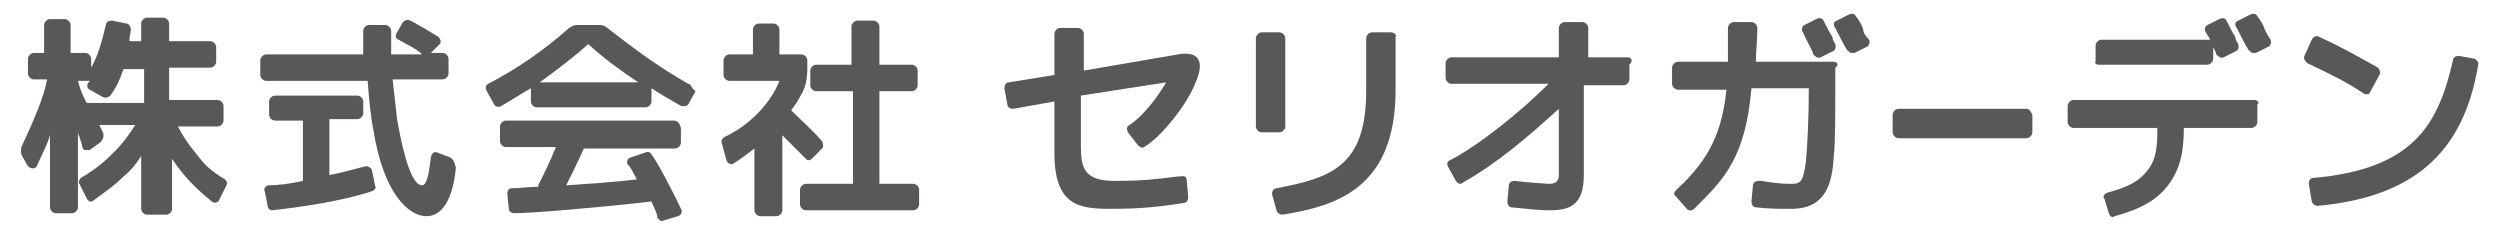 <?xml version="1.0" encoding="utf-8"?>
<!-- Generator: Adobe Illustrator 26.3.1, SVG Export Plug-In . SVG Version: 6.00 Build 0)  -->
<svg version="1.1" id="レイヤー_1" xmlns="http://www.w3.org/2000/svg" xmlns:xlink="http://www.w3.org/1999/xlink" x="0px"
	 y="0px" viewBox="0 0 170 16" width="170" height="16" style="enable-background:new 0 0 170 16;" xml:space="preserve">
<style type="text/css">
	.st0{fill:#595757;}
</style>
<g>
	<g>
		<path class="st0" d="M13.3,10.4c-0.5-0.6-0.9-1.2-1.2-1.8h2.7c0.2,0,0.4-0.2,0.4-0.4v-1c0-0.2-0.2-0.4-0.4-0.4h-3.3V4.6h2.8
			c0.2,0,0.4-0.2,0.4-0.4v-1c0-0.2-0.2-0.4-0.4-0.4h-2.8V1.6c0-0.2-0.2-0.4-0.4-0.4H10c-0.2,0-0.4,0.2-0.4,0.4v1.2H8.8
			C8.8,2.4,8.9,2.2,8.9,2c0-0.1-0.1-0.4-0.3-0.4l-1-0.2c-0.2,0-0.4,0.1-0.4,0.3c-0.3,1.2-0.5,2-1,2.9V4c0-0.2-0.2-0.4-0.4-0.4h-1
			V1.7c0-0.2-0.2-0.4-0.4-0.4H3.4C3.2,1.3,3,1.5,3,1.7v1.9H2.3C2.1,3.6,1.9,3.8,1.9,4v1c0,0.2,0.2,0.4,0.4,0.4h0.9
			C3,6.6,2.2,8.4,1.5,9.9c-0.1,0.2-0.1,0.5,0,0.7l0.4,0.7c0.2,0.2,0.5,0.2,0.6,0c0.3-0.7,0.7-1.4,0.9-2.1v4.9c0,0.2,0.2,0.4,0.4,0.4
			h1.1c0.2,0,0.4-0.2,0.4-0.4V8.8C5.3,9,5.3,9.1,5.4,9.3C5.5,9.6,5.6,9.9,5.6,10s0.1,0.2,0.2,0.2c0.1,0,0.2,0,0.3,0l0.7-0.5
			C7,9.5,7.1,9.3,7,9L6.8,8.6c0,0,0-0.1-0.1-0.1h2.5c-0.4,0.6-0.8,1.2-1.4,1.8c-0.8,0.8-1.3,1.2-2.3,1.8c-0.1,0.1-0.2,0.3-0.1,0.4
			l0.5,1c0.1,0.2,0.3,0.3,0.5,0.1c0.8-0.6,1.3-0.9,2-1.6c0.5-0.4,0.9-0.9,1.2-1.4v3.6c0,0.2,0.2,0.4,0.4,0.4h1.3
			c0.2,0,0.4-0.2,0.4-0.4v-3.4c0.8,1.2,1.6,2,2.7,2.9c0.2,0.2,0.5,0,0.5-0.1l0.5-1c0.1-0.2,0-0.3-0.1-0.4
			C14.3,11.6,13.9,11.2,13.3,10.4z M9.7,7H5.9C5.6,6.5,5.4,5.9,5.3,5.5h0.8c0,0,0,0.1-0.1,0.1C5.9,5.8,5.9,6,6.1,6.1L7,6.6
			c0.2,0.1,0.4,0,0.5-0.1c0.5-0.7,0.6-1,0.9-1.8h1.4V7z"/>
		<path class="st0" d="M30.6,10.7l-0.8-0.3c-0.2-0.1-0.4-0.1-0.5,0.3c-0.1,0.7-0.2,1.9-0.6,1.9c-0.9,0-1.5-3.4-1.7-4.5
			c-0.1-0.9-0.2-1.8-0.3-2.7h3.4c0.2,0,0.4-0.2,0.4-0.4V4c0-0.2-0.2-0.4-0.4-0.4h-0.8L29.9,3C30,2.9,30,2.7,29.8,2.5
			c-0.8-0.5-1-0.6-1.7-1l-0.2-0.1c-0.2-0.1-0.4,0-0.5,0.1L27,2.2c-0.2,0.3,0,0.5,0.1,0.5c0.7,0.4,1,0.5,1.5,0.9l0.1,0.1h-2.1
			c0-0.5,0-1.1,0-1.6c0-0.2-0.2-0.4-0.4-0.4h-1.1c-0.2,0-0.4,0.2-0.4,0.4c0,0.4,0,1,0,1.6h-6.6c-0.2,0-0.4,0.2-0.4,0.4v1
			c0,0.2,0.2,0.4,0.4,0.4H25c0.1,1.3,0.2,2.4,0.4,3.4c0.7,4.3,2.4,5.8,3.6,5.8c1.1,0,1.8-1.2,2-3.3C30.9,11,30.8,10.8,30.6,10.7z"/>
		<path class="st0" d="M25.3,11.6c0-0.1-0.2-0.3-0.4-0.3c-0.5,0.1-1.4,0.4-2.5,0.6V8.1h1.9c0.2,0,0.4-0.2,0.4-0.4V6.9
			c0-0.2-0.2-0.4-0.4-0.4h-5.6c-0.2,0-0.4,0.2-0.4,0.4v0.9c0,0.2,0.2,0.4,0.4,0.4h1.9v4.1c-0.9,0.2-1.7,0.3-2.3,0.3
			c-0.2,0-0.4,0.2-0.3,0.4l0.2,1c0,0.2,0.2,0.3,0.3,0.3c1.8-0.2,4.7-0.6,6.8-1.3c0.2-0.1,0.3-0.2,0.2-0.4L25.3,11.6z"/>
		<path class="st0" d="M45.8,8.2H34.4c-0.2,0-0.4,0.2-0.4,0.4v1c0,0.2,0.2,0.4,0.4,0.4h3.4c-0.4,1-0.8,1.8-1.2,2.6v0.1
			c-0.6,0-1.2,0.1-1.8,0.1c-0.3,0-0.3,0.3-0.3,0.4l0.1,1c0,0.2,0.2,0.3,0.4,0.3c1.1,0,5.9-0.4,9.3-0.8c0.2,0.5,0.4,0.8,0.4,1.1
			c0.1,0.1,0.2,0.3,0.4,0.2l1-0.3c0.3-0.1,0.3-0.4,0.2-0.5c-0.4-0.9-1.6-3.2-2-3.7c-0.1-0.2-0.3-0.2-0.5-0.1l-0.9,0.3
			c-0.3,0.1-0.3,0.4-0.2,0.5c0.2,0.2,0.4,0.6,0.6,1c-1.7,0.2-3.3,0.3-4.8,0.4c0.4-0.8,0.8-1.6,1.2-2.5h6.2c0.2,0,0.4-0.2,0.4-0.4v-1
			C46.2,8.3,46,8.2,45.8,8.2z"/>
		<path class="st0" d="M80.1,3.7l-6.4,1.1V2.3c0-0.2-0.2-0.4-0.4-0.4h-1.2c-0.2,0-0.4,0.2-0.4,0.4v2.8l-3.1,0.5
			c-0.2,0-0.3,0.2-0.3,0.4l0.2,1.1c0,0.2,0.2,0.3,0.4,0.3l2.8-0.5v3.5c0,3.6,1.7,3.8,3.8,3.8c1.9,0,3.1-0.1,5-0.4
			c0.2,0,0.3-0.2,0.3-0.4l-0.1-1.1c0-0.2-0.1-0.4-0.4-0.3h-0.2c-1.6,0.2-2.4,0.3-4.3,0.3c-2,0-2.3-0.8-2.3-2.3V6.5l5.8-0.9
			c-0.7,1.2-1.7,2.4-2.5,2.9c-0.2,0.1-0.2,0.3-0.1,0.5l0.7,0.9c0.1,0.1,0.3,0.2,0.4,0.1c1.2-0.7,3-3,3.5-4.4
			C81.8,4.5,81.8,3.4,80.1,3.7z"/>
		<path class="st0" d="M110.7,3.9h-2.7v-2c0-0.2-0.2-0.4-0.4-0.4h-1.2c-0.2,0-0.4,0.2-0.4,0.4v2h-7.3c-0.2,0-0.4,0.2-0.4,0.4v1
			c0,0.2,0.2,0.4,0.4,0.4h6.6c-1.8,1.8-4.6,4.1-6.7,5.2c-0.1,0-0.3,0.2-0.1,0.5l0.5,0.9c0.2,0.3,0.4,0.2,0.5,0.1
			c2.3-1.3,4.3-3,6.5-5v4.5c0,0.5-0.3,0.6-0.7,0.6c0,0-1.6-0.1-2.3-0.2c-0.3,0-0.4,0.2-0.4,0.3l-0.1,1.1c0,0.2,0.1,0.4,0.3,0.4
			c1,0.1,1.8,0.2,2.6,0.2c1.4,0,2.3-0.4,2.3-2.4V5.8h2.7c0.2,0,0.4-0.2,0.4-0.4v-1C111.1,4.1,110.9,3.9,110.7,3.9z"/>
		<path class="st0" d="M46.8,5.7c-2.1-1.2-3.7-2.4-5.5-3.8c-0.1-0.1-0.3-0.2-0.5-0.2h-1.6c-0.2,0-0.3,0.1-0.5,0.2
			c-1.7,1.5-3.4,2.7-5.5,3.8C33,5.8,33,6,33.1,6.2l0.5,0.9c0.1,0.2,0.4,0.2,0.5,0.1c0.7-0.4,1.3-0.8,2-1.2v0.9
			c0,0.2,0.2,0.4,0.4,0.4h7.4c0.2,0,0.4-0.2,0.4-0.4V6c0.6,0.4,1.3,0.8,2,1.2c0.1,0,0.3,0.1,0.5-0.1l0.5-0.9C47,6,47,5.7,46.8,5.7z
			 M36.7,5.6C37.8,4.8,39,3.9,40,3c1.1,1,2.2,1.8,3.4,2.6H36.7z"/>
		<path class="st0" d="M55.2,10.8l0.7-0.7c0.1-0.1,0.1-0.3,0-0.5c-0.6-0.7-1.4-1.4-2.1-2.1c0.3-0.4,0.5-0.7,0.7-1.1
			c0.3-0.5,0.4-1.1,0.4-1.8V4.1c0-0.2-0.2-0.4-0.4-0.4H53V2c0-0.2-0.2-0.4-0.4-0.4h-1c-0.2,0-0.4,0.2-0.4,0.4v1.7h-1.6
			c-0.2,0-0.4,0.2-0.4,0.4v1c0,0.2,0.2,0.4,0.4,0.4H53c-0.5,1.3-1.8,2.9-3.7,3.8c-0.2,0.1-0.3,0.3-0.2,0.5l0.3,1.1
			c0.1,0.3,0.4,0.3,0.5,0.2c0.5-0.3,1-0.7,1.4-1v4.2c0,0.2,0.2,0.4,0.4,0.4h1.1c0.2,0,0.4-0.2,0.4-0.4V9.2c0.6,0.6,1.2,1.2,1.7,1.7
			C54.8,10.8,55,11,55.2,10.8z"/>
		<path class="st0" d="M62.1,12.5h-2.3V6.2H62c0.2,0,0.4-0.2,0.4-0.4v-1c0-0.2-0.2-0.4-0.4-0.4h-2.2V1.8c0-0.2-0.2-0.4-0.4-0.4h-1.1
			c-0.2,0-0.4,0.2-0.4,0.4v2.6h-2.4c-0.2,0-0.4,0.2-0.4,0.4v1c0,0.2,0.2,0.4,0.4,0.4H58v6.3h-3.2c-0.2,0-0.4,0.2-0.4,0.4v1
			c0,0.2,0.2,0.4,0.4,0.4h7.3c0.2,0,0.4-0.2,0.4-0.4v-1C62.5,12.7,62.3,12.5,62.1,12.5z"/>
		<path class="st0" d="M87.4,8.6v-6c0-0.2-0.2-0.4-0.4-0.4h-1.2c-0.2,0-0.4,0.2-0.4,0.4v6c0,0.2,0.2,0.4,0.4,0.4H87
			C87.2,9,87.4,8.8,87.4,8.6z"/>
		<path class="st0" d="M94.6,2.2h-1.3c-0.2,0-0.4,0.2-0.4,0.4v3.6c0,5.1-2.4,5.9-6.1,6.6c-0.1,0-0.3,0.1-0.3,0.4l0.3,1.1
			c0.1,0.3,0.4,0.3,0.4,0.3c3.7-0.6,7.7-1.8,7.7-8.5V2.5C95,2.4,94.8,2.2,94.6,2.2z"/>
		<path class="st0" d="M137.8,7.4h-8.7c-0.2,0-0.4,0.2-0.4,0.4v1.2c0,0.2,0.2,0.4,0.4,0.4h8.7c0.2,0,0.4-0.2,0.4-0.4V7.8
			C138.1,7.6,138,7.4,137.8,7.4z"/>
		<path class="st0" d="M124.7,4.2h-5.3c0-0.7,0.1-1.5,0.1-2.3c0-0.2-0.2-0.4-0.4-0.4h-1.2c-0.2,0-0.4,0.2-0.4,0.4c0,0.8,0,1.6,0,2.3
			h-3.4c-0.2,0-0.4,0.2-0.4,0.4v1.1c0,0.2,0.2,0.4,0.4,0.4h3.3c-0.3,2.8-1.1,4.7-3.4,6.8c-0.3,0.3-0.1,0.4,0,0.5l0.7,0.8
			c0.2,0.2,0.4,0.1,0.5,0l0.3-0.3c1.7-1.7,3.2-3.2,3.6-7.9h3.9c0,2-0.1,4-0.2,5c-0.2,1.5-0.4,1.5-1.1,1.5s-1.3-0.1-1.9-0.2h-0.2
			c-0.3,0-0.4,0.2-0.4,0.3l-0.1,1.1c0,0.2,0.1,0.4,0.3,0.4c0.9,0.1,1.6,0.1,2.2,0.1c0.1,0,0.2,0,0.4,0c2.2-0.1,2.6-1.8,2.7-3.6
			c0.1-0.8,0.1-3.1,0.1-4.6c0-0.7,0-1.3,0-1.4C125.1,4.4,124.9,4.2,124.7,4.2z"/>
		<path class="st0" d="M142.7,4.4h7.4c0.2,0,0.4-0.2,0.4-0.4V3.2c0.1,0.2,0.2,0.4,0.2,0.5c0.1,0.1,0.3,0.3,0.5,0.2l0.8-0.4
			c0.1,0,0.3-0.2,0.2-0.5c-0.1-0.2-0.2-0.3-0.2-0.5c-0.2-0.3-0.3-0.5-0.6-1.1c-0.1-0.2-0.3-0.2-0.5-0.1l-0.8,0.4
			c-0.2,0.1-0.2,0.4-0.1,0.5c0.1,0.2,0.2,0.3,0.3,0.5l0,0h-7.4c-0.2,0-0.4,0.2-0.4,0.4v1.1C142.4,4.2,142.5,4.4,142.7,4.4z"/>
		<path class="st0" d="M153.3,6.8h-12.3c-0.2,0-0.4,0.2-0.4,0.4v1.1c0,0.2,0.2,0.4,0.4,0.4h5.7c0,1.4-0.1,2.1-0.6,2.8
			c-0.6,0.8-1.3,1.2-2.8,1.6c-0.3,0.1-0.3,0.4-0.2,0.4l0.3,1c0.1,0.3,0.3,0.3,0.4,0.2c1.8-0.5,2.9-1.1,3.7-2.2c0.8-1.1,1-2.3,1-3.8
			h4.6c0.2,0,0.4-0.2,0.4-0.4V7.1C153.7,7,153.5,6.8,153.3,6.8z"/>
		<path class="st0" d="M161.2,6.2l0.6-1.1c0.1-0.2,0-0.4-0.1-0.5c-1.6-0.9-2.5-1.4-4-2.1c-0.2-0.1-0.4,0-0.5,0.2l-0.5,1.1
			c-0.1,0.2,0.1,0.4,0.2,0.5c1.7,0.8,2.7,1.3,3.9,2.1C160.9,6.4,161.1,6.5,161.2,6.2z"/>
		<path class="st0" d="M126.7,2c-0.1-0.3-0.2-0.5-0.5-0.9c-0.1-0.2-0.3-0.2-0.5-0.1l-0.8,0.4c-0.3,0.1-0.2,0.4-0.1,0.5
			c0.2,0.4,0.6,1.2,0.8,1.5c0.1,0.1,0.2,0.2,0.3,0.2s0.1,0,0.2,0l0.8-0.4c0.1,0,0.3-0.2,0.2-0.5C126.8,2.4,126.7,2.2,126.7,2z"/>
		<path class="st0" d="M123.3,3.7c0.1,0.1,0.3,0.3,0.5,0.2l0.8-0.4c0.1,0,0.3-0.2,0.2-0.5c-0.1-0.2-0.2-0.3-0.2-0.5
			c-0.2-0.3-0.3-0.5-0.6-1.1c-0.1-0.2-0.3-0.2-0.5-0.1l-0.8,0.4c-0.2,0.1-0.2,0.4-0.1,0.5C122.9,2.9,123.3,3.5,123.3,3.7z"/>
		<path class="st0" d="M154,2c-0.1-0.3-0.2-0.5-0.5-0.9c-0.1-0.2-0.3-0.2-0.5-0.1l-0.8,0.4c-0.3,0.1-0.2,0.4-0.1,0.5
			c0.2,0.4,0.6,1.2,0.8,1.5c0.1,0.1,0.2,0.2,0.3,0.2s0.1,0,0.2,0l0.8-0.4c0.1,0,0.3-0.2,0.2-0.5C154.2,2.4,154.1,2.2,154,2z"/>
		<path class="st0" d="M168.3,4l-1.1-0.2c-0.2,0-0.4,0.1-0.4,0.3c-1,4.4-2.7,7.4-9.5,8c-0.2,0-0.3,0.2-0.3,0.4l0.2,1.2
			c0.1,0.3,0.4,0.3,0.4,0.3c6.5-0.6,9.9-3.6,10.9-9.5C168.6,4.2,168.4,4.1,168.3,4z"/>
	</g>
</g>
</svg>
